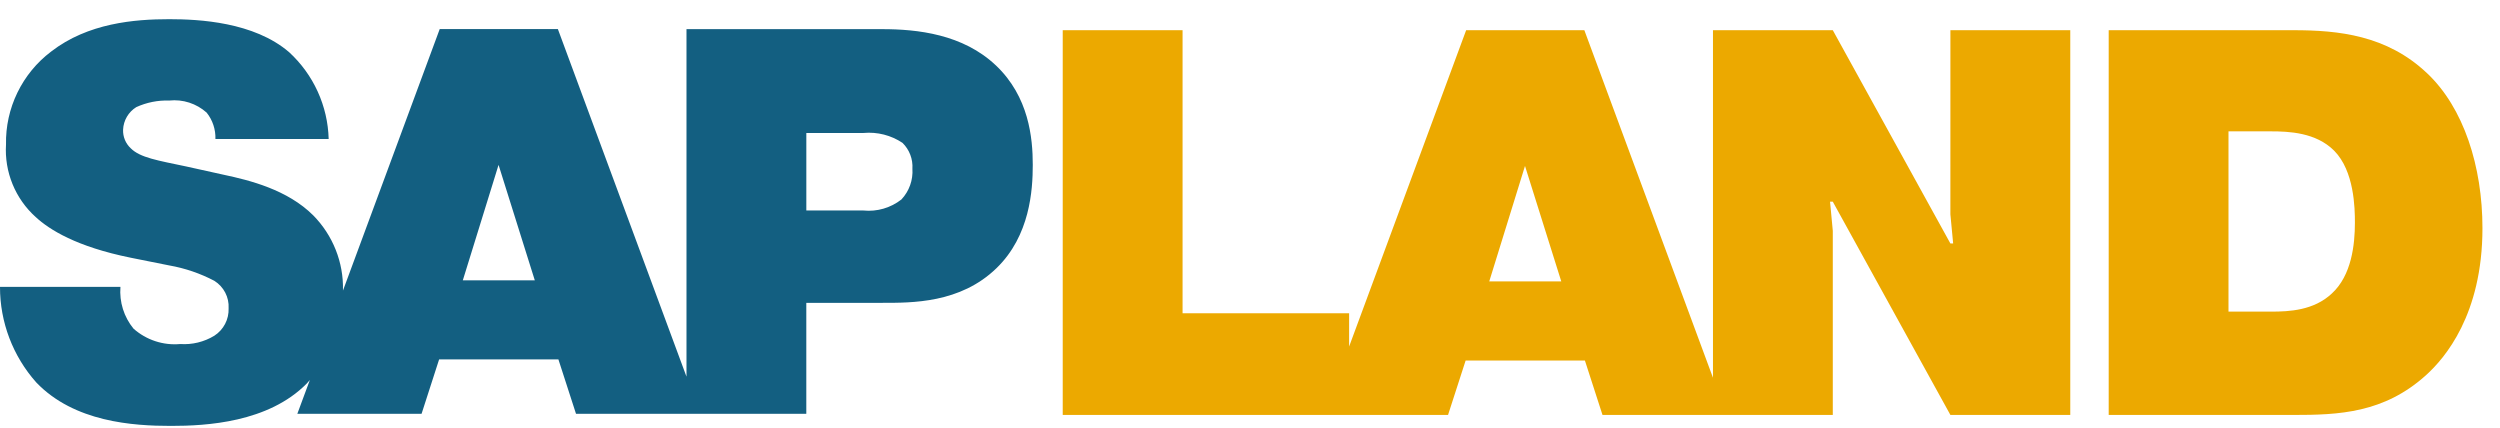 <svg width="111" height="19" viewBox="0 0 111 19" fill="none" xmlns="http://www.w3.org/2000/svg">
<path d="M66.123 12.493L67.71 7.368L69.32 12.493H66.123ZM86.597 9.516L86.72 10.81H86.597L81.376 1.341H76.056V16.772L70.345 1.341H65.097L59.901 15.386V13.909H52.506V1.342H47.185V18.424H64.293L65.074 16.008H70.37L71.151 18.424H81.376V10.249L81.254 8.955H81.376L86.598 18.424H91.92V1.341H86.598L86.597 9.516Z" fill="#ECA900"/>
<path d="M103.534 13.031C102.729 13.788 101.631 13.836 100.849 13.836H98.945V5.832H100.825C101.631 5.832 102.826 5.881 103.631 6.686C104.533 7.588 104.558 9.247 104.558 9.883C104.558 10.859 104.412 12.226 103.534 13.031V13.031ZM107.755 3.245C105.974 1.561 103.827 1.341 101.825 1.341H93.626V18.424H101.825C103.827 18.424 105.852 18.351 107.732 16.642C108.537 15.911 110.221 13.982 110.221 10.13C110.221 7.394 109.391 4.782 107.756 3.245H107.755Z" fill="#ECA900"/>
<path d="M40.023 8.857C39.545 9.231 38.942 9.406 38.339 9.346H35.801V5.904H38.339C38.95 5.848 39.562 6.003 40.072 6.344C40.378 6.645 40.538 7.064 40.511 7.491C40.545 7.995 40.368 8.489 40.023 8.857ZM20.549 12.446L22.136 7.321L23.745 12.446H20.549ZM44.219 2.906C42.754 1.514 40.729 1.294 39.166 1.294H30.48V16.724L24.77 1.292H19.523L15.228 12.901V12.885C15.242 12.272 15.133 11.662 14.906 11.092C14.68 10.522 14.341 10.003 13.911 9.566C12.763 8.418 11.078 8.003 9.932 7.759L8.273 7.392C7.004 7.124 6.224 7.002 5.807 6.586C5.694 6.481 5.604 6.352 5.545 6.209C5.486 6.066 5.459 5.911 5.465 5.756C5.483 5.347 5.703 4.972 6.051 4.756C6.511 4.547 7.012 4.447 7.516 4.464C7.815 4.432 8.117 4.464 8.402 4.556C8.688 4.649 8.951 4.8 9.175 5C9.441 5.333 9.578 5.747 9.565 6.172H14.593C14.574 5.444 14.408 4.728 14.106 4.065C13.804 3.403 13.372 2.808 12.836 2.316C11.273 0.974 8.833 0.852 7.514 0.852C5.976 0.852 3.903 1.022 2.267 2.292C1.632 2.772 1.12 3.397 0.772 4.114C0.424 4.83 0.251 5.619 0.267 6.416C0.23 7.017 0.329 7.619 0.557 8.177C0.785 8.734 1.136 9.233 1.584 9.636C2.194 10.198 3.391 10.954 5.806 11.443L7.514 11.785C8.213 11.908 8.889 12.138 9.515 12.467C9.934 12.729 10.178 13.195 10.15 13.688C10.169 14.179 9.928 14.642 9.515 14.907C9.061 15.183 8.533 15.311 8.003 15.275C7.629 15.309 7.252 15.266 6.895 15.148C6.538 15.031 6.21 14.842 5.929 14.593C5.502 14.073 5.294 13.408 5.348 12.737H1.42582e-05C-0.003 14.302 0.571 15.814 1.612 16.982C3.295 18.74 5.905 18.91 7.589 18.91C9.152 18.91 11.909 18.763 13.618 17.03C13.667 16.981 13.712 16.921 13.759 16.868L13.201 18.374H18.717L19.497 15.957H24.793L25.575 18.373H35.8V13.446H39.167C40.485 13.446 42.634 13.47 44.243 11.908C45.732 10.468 45.855 8.441 45.855 7.32C45.855 6.124 45.684 4.294 44.218 2.904L44.219 2.906Z" fill="#135F81"/>
</svg>
